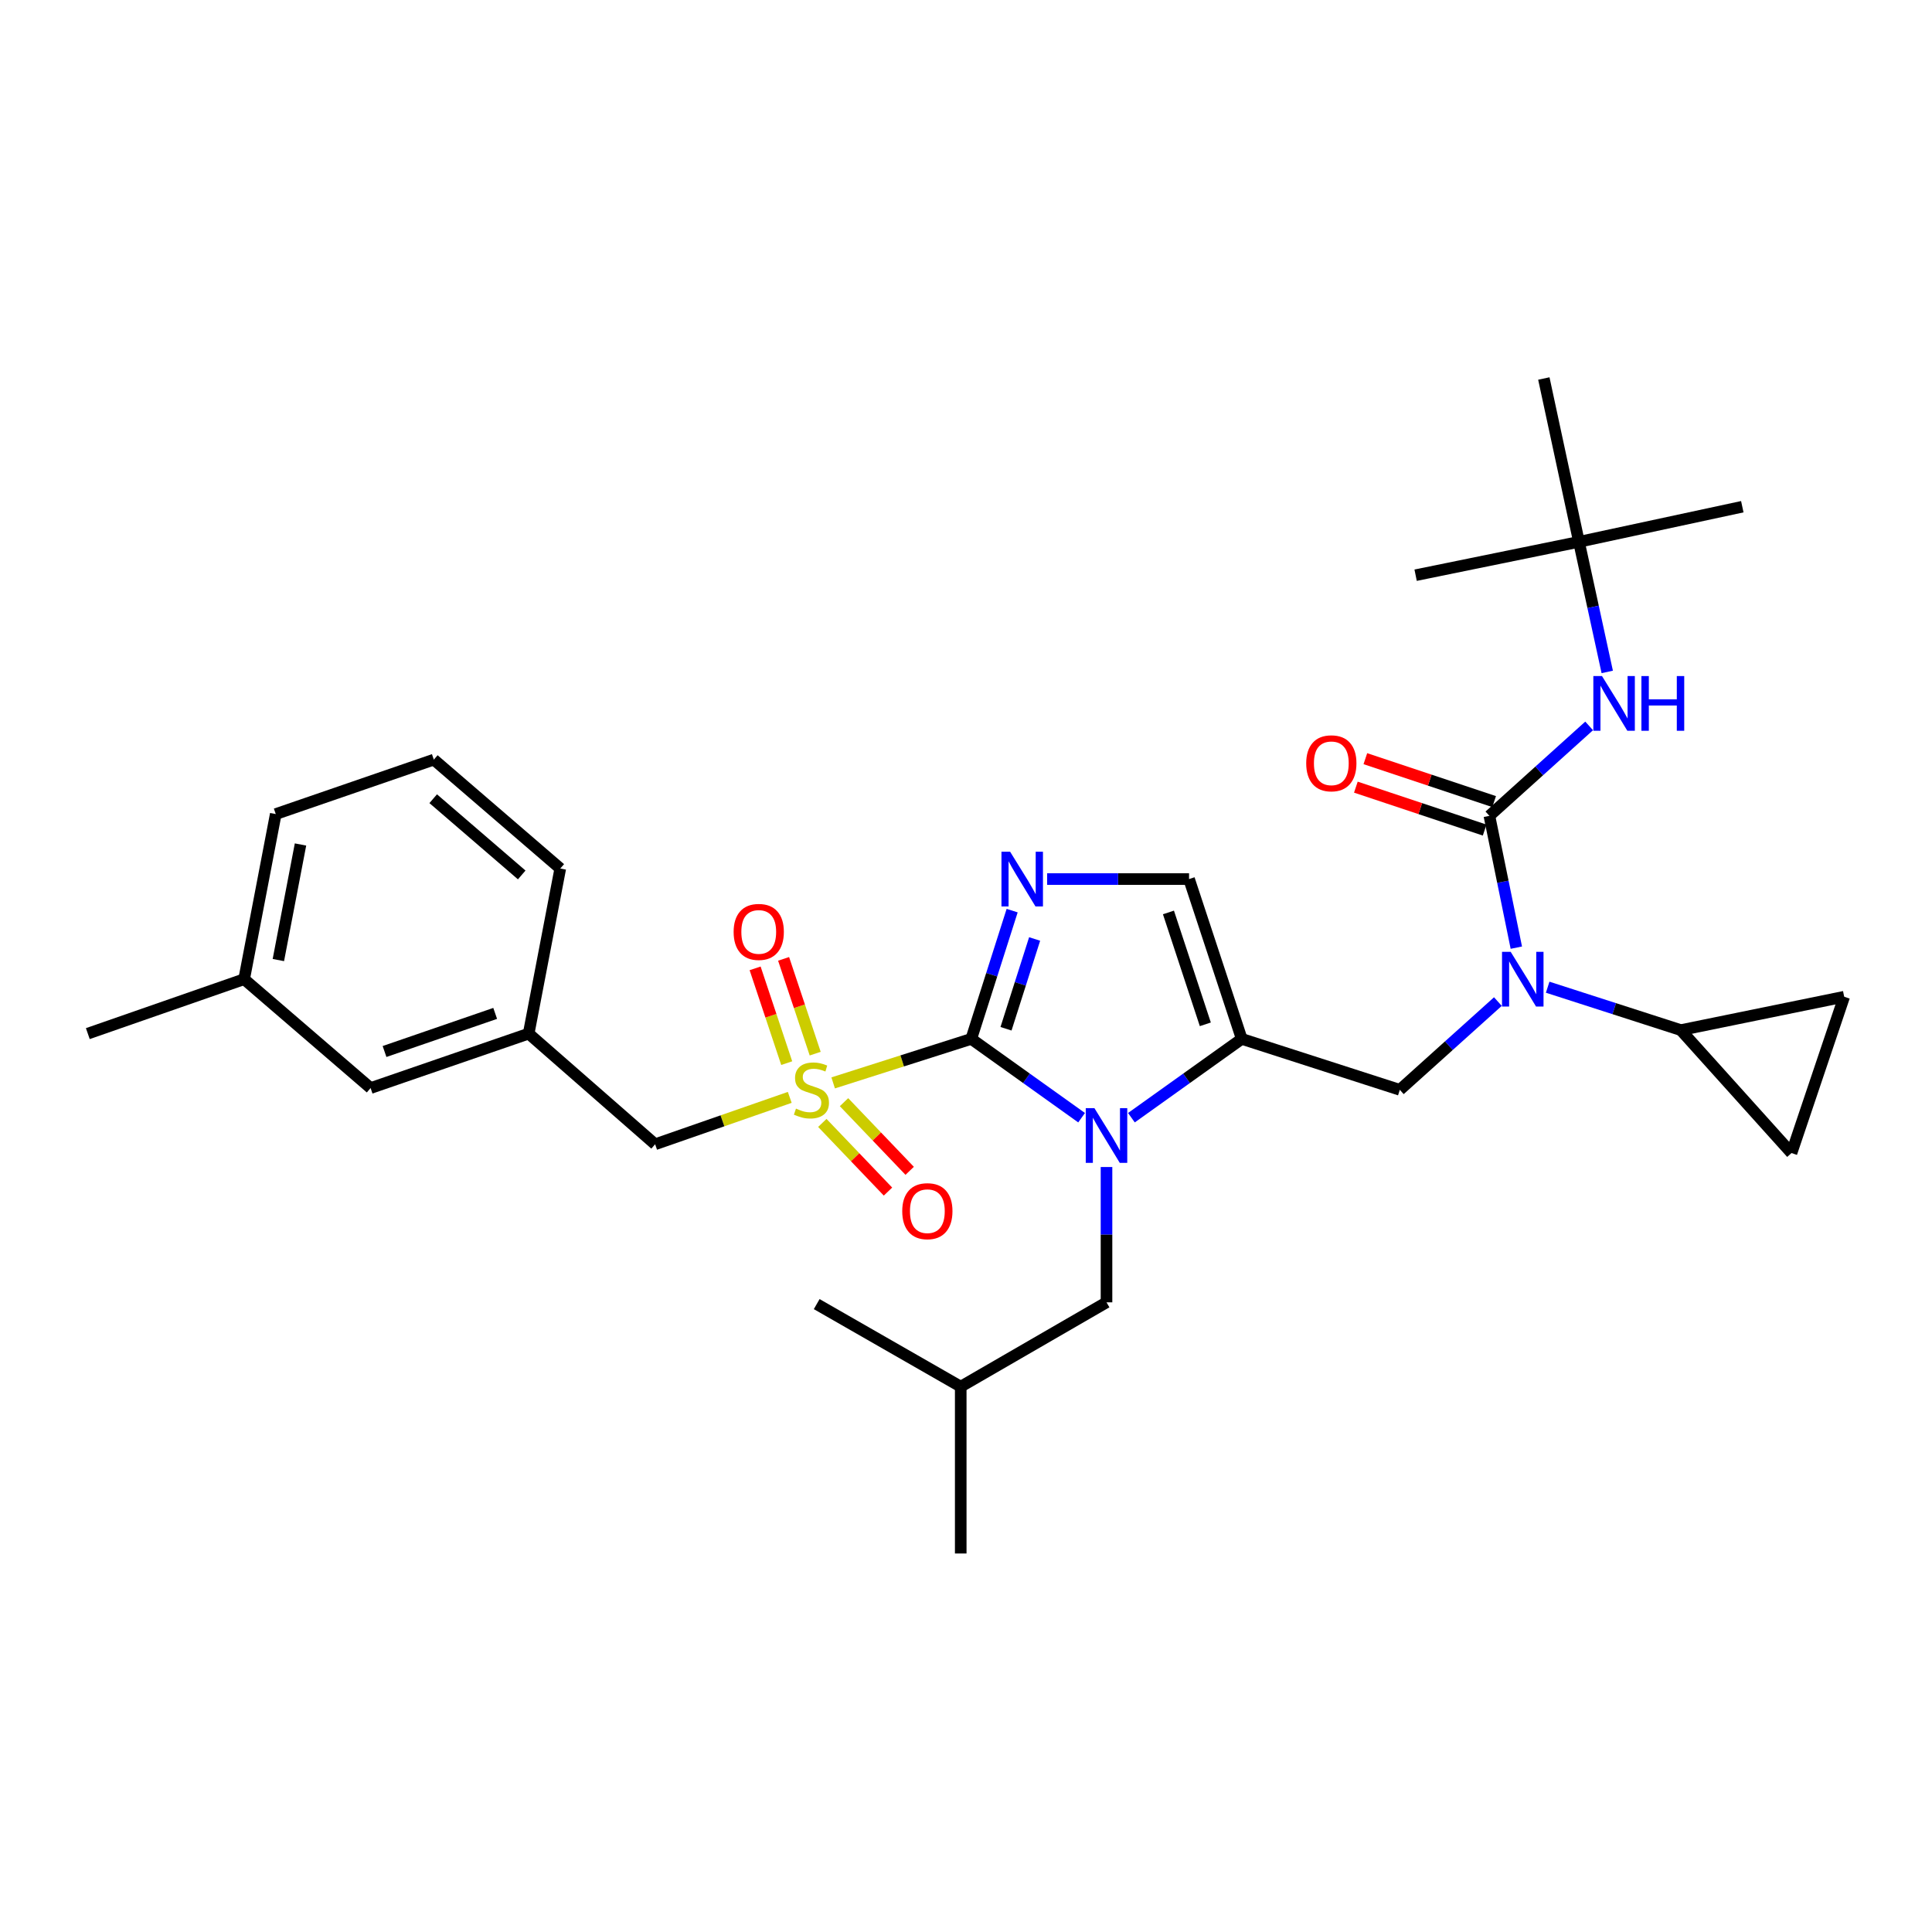 <?xml version='1.0' encoding='iso-8859-1'?>
<svg version='1.1' baseProfile='full'
              xmlns='http://www.w3.org/2000/svg'
                      xmlns:rdkit='http://www.rdkit.org/xml'
                      xmlns:xlink='http://www.w3.org/1999/xlink'
                  xml:space='preserve'
width='1000px' height='1000px' viewBox='0 0 1000 1000'>
<!-- END OF HEADER -->
<rect style='opacity:1.0;fill:#FFFFFF;stroke:none' width='1000' height='1000' x='0' y='0'> </rect>
<path class='bond-0' d='M 775.304,518.411 L 749.922,541.252' style='fill:none;fill-rule:evenodd;stroke:#0000FF;stroke-width:6px;stroke-linecap:butt;stroke-linejoin:miter;stroke-opacity:1' />
<path class='bond-0' d='M 749.922,541.252 L 724.54,564.093' style='fill:none;fill-rule:evenodd;stroke:#000000;stroke-width:6px;stroke-linecap:butt;stroke-linejoin:miter;stroke-opacity:1' />
<path class='bond-1' d='M 784.85,490.503 L 777.88,456.389' style='fill:none;fill-rule:evenodd;stroke:#0000FF;stroke-width:6px;stroke-linecap:butt;stroke-linejoin:miter;stroke-opacity:1' />
<path class='bond-1' d='M 777.88,456.389 L 770.909,422.275' style='fill:none;fill-rule:evenodd;stroke:#000000;stroke-width:6px;stroke-linecap:butt;stroke-linejoin:miter;stroke-opacity:1' />
<path class='bond-2' d='M 801.073,510.974 L 835.537,522.08' style='fill:none;fill-rule:evenodd;stroke:#0000FF;stroke-width:6px;stroke-linecap:butt;stroke-linejoin:miter;stroke-opacity:1' />
<path class='bond-2' d='M 835.537,522.08 L 870.001,533.186' style='fill:none;fill-rule:evenodd;stroke:#000000;stroke-width:6px;stroke-linecap:butt;stroke-linejoin:miter;stroke-opacity:1' />
<path class='bond-3' d='M 817.269,280.458 L 799.088,195.914' style='fill:none;fill-rule:evenodd;stroke:#000000;stroke-width:6px;stroke-linecap:butt;stroke-linejoin:miter;stroke-opacity:1' />
<path class='bond-4' d='M 817.269,280.458 L 901.814,262.277' style='fill:none;fill-rule:evenodd;stroke:#000000;stroke-width:6px;stroke-linecap:butt;stroke-linejoin:miter;stroke-opacity:1' />
<path class='bond-5' d='M 817.269,280.458 L 732.725,297.725' style='fill:none;fill-rule:evenodd;stroke:#000000;stroke-width:6px;stroke-linecap:butt;stroke-linejoin:miter;stroke-opacity:1' />
<path class='bond-6' d='M 817.269,280.458 L 824.588,314.123' style='fill:none;fill-rule:evenodd;stroke:#000000;stroke-width:6px;stroke-linecap:butt;stroke-linejoin:miter;stroke-opacity:1' />
<path class='bond-6' d='M 824.588,314.123 L 831.907,347.788' style='fill:none;fill-rule:evenodd;stroke:#0000FF;stroke-width:6px;stroke-linecap:butt;stroke-linejoin:miter;stroke-opacity:1' />
<path class='bond-7' d='M 770.909,422.275 L 796.724,399.002' style='fill:none;fill-rule:evenodd;stroke:#000000;stroke-width:6px;stroke-linecap:butt;stroke-linejoin:miter;stroke-opacity:1' />
<path class='bond-7' d='M 796.724,399.002 L 822.538,375.729' style='fill:none;fill-rule:evenodd;stroke:#0000FF;stroke-width:6px;stroke-linecap:butt;stroke-linejoin:miter;stroke-opacity:1' />
<path class='bond-8' d='M 773.366,414.904 L 740.036,403.794' style='fill:none;fill-rule:evenodd;stroke:#000000;stroke-width:6px;stroke-linecap:butt;stroke-linejoin:miter;stroke-opacity:1' />
<path class='bond-8' d='M 740.036,403.794 L 706.706,392.684' style='fill:none;fill-rule:evenodd;stroke:#FF0000;stroke-width:6px;stroke-linecap:butt;stroke-linejoin:miter;stroke-opacity:1' />
<path class='bond-8' d='M 768.452,429.647 L 735.122,418.537' style='fill:none;fill-rule:evenodd;stroke:#000000;stroke-width:6px;stroke-linecap:butt;stroke-linejoin:miter;stroke-opacity:1' />
<path class='bond-8' d='M 735.122,418.537 L 701.792,407.426' style='fill:none;fill-rule:evenodd;stroke:#FF0000;stroke-width:6px;stroke-linecap:butt;stroke-linejoin:miter;stroke-opacity:1' />
<path class='bond-9' d='M 870.001,533.186 L 954.545,515.911' style='fill:none;fill-rule:evenodd;stroke:#000000;stroke-width:6px;stroke-linecap:butt;stroke-linejoin:miter;stroke-opacity:1' />
<path class='bond-10' d='M 870.001,533.186 L 927.273,596.821' style='fill:none;fill-rule:evenodd;stroke:#000000;stroke-width:6px;stroke-linecap:butt;stroke-linejoin:miter;stroke-opacity:1' />
<path class='bond-11' d='M 954.545,515.911 L 927.273,596.821' style='fill:none;fill-rule:evenodd;stroke:#000000;stroke-width:6px;stroke-linecap:butt;stroke-linejoin:miter;stroke-opacity:1' />
<path class='bond-12' d='M 431.247,560.507 L 466.988,549.117' style='fill:none;fill-rule:evenodd;stroke:#CCCC00;stroke-width:6px;stroke-linecap:butt;stroke-linejoin:miter;stroke-opacity:1' />
<path class='bond-12' d='M 466.988,549.117 L 502.728,537.727' style='fill:none;fill-rule:evenodd;stroke:#000000;stroke-width:6px;stroke-linecap:butt;stroke-linejoin:miter;stroke-opacity:1' />
<path class='bond-13' d='M 408.775,568.001 L 373.935,580.136' style='fill:none;fill-rule:evenodd;stroke:#CCCC00;stroke-width:6px;stroke-linecap:butt;stroke-linejoin:miter;stroke-opacity:1' />
<path class='bond-13' d='M 373.935,580.136 L 339.095,592.271' style='fill:none;fill-rule:evenodd;stroke:#000000;stroke-width:6px;stroke-linecap:butt;stroke-linejoin:miter;stroke-opacity:1' />
<path class='bond-14' d='M 421.942,545.36 L 413.767,520.833' style='fill:none;fill-rule:evenodd;stroke:#CCCC00;stroke-width:6px;stroke-linecap:butt;stroke-linejoin:miter;stroke-opacity:1' />
<path class='bond-14' d='M 413.767,520.833 L 405.591,496.306' style='fill:none;fill-rule:evenodd;stroke:#FF0000;stroke-width:6px;stroke-linecap:butt;stroke-linejoin:miter;stroke-opacity:1' />
<path class='bond-14' d='M 407.2,550.274 L 399.024,525.747' style='fill:none;fill-rule:evenodd;stroke:#CCCC00;stroke-width:6px;stroke-linecap:butt;stroke-linejoin:miter;stroke-opacity:1' />
<path class='bond-14' d='M 399.024,525.747 L 390.849,501.22' style='fill:none;fill-rule:evenodd;stroke:#FF0000;stroke-width:6px;stroke-linecap:butt;stroke-linejoin:miter;stroke-opacity:1' />
<path class='bond-15' d='M 425.632,581.225 L 442.625,598.991' style='fill:none;fill-rule:evenodd;stroke:#CCCC00;stroke-width:6px;stroke-linecap:butt;stroke-linejoin:miter;stroke-opacity:1' />
<path class='bond-15' d='M 442.625,598.991 L 459.619,616.758' style='fill:none;fill-rule:evenodd;stroke:#FF0000;stroke-width:6px;stroke-linecap:butt;stroke-linejoin:miter;stroke-opacity:1' />
<path class='bond-15' d='M 436.861,570.484 L 453.855,588.25' style='fill:none;fill-rule:evenodd;stroke:#CCCC00;stroke-width:6px;stroke-linecap:butt;stroke-linejoin:miter;stroke-opacity:1' />
<path class='bond-15' d='M 453.855,588.25 L 470.849,606.016' style='fill:none;fill-rule:evenodd;stroke:#FF0000;stroke-width:6px;stroke-linecap:butt;stroke-linejoin:miter;stroke-opacity:1' />
<path class='bond-16' d='M 339.095,592.271 L 273.638,534.999' style='fill:none;fill-rule:evenodd;stroke:#000000;stroke-width:6px;stroke-linecap:butt;stroke-linejoin:miter;stroke-opacity:1' />
<path class='bond-17' d='M 191.821,563.178 L 273.638,534.999' style='fill:none;fill-rule:evenodd;stroke:#000000;stroke-width:6px;stroke-linecap:butt;stroke-linejoin:miter;stroke-opacity:1' />
<path class='bond-17' d='M 199.034,544.258 L 256.305,524.533' style='fill:none;fill-rule:evenodd;stroke:#000000;stroke-width:6px;stroke-linecap:butt;stroke-linejoin:miter;stroke-opacity:1' />
<path class='bond-18' d='M 191.821,563.178 L 126.365,506.82' style='fill:none;fill-rule:evenodd;stroke:#000000;stroke-width:6px;stroke-linecap:butt;stroke-linejoin:miter;stroke-opacity:1' />
<path class='bond-19' d='M 273.638,534.999 L 289.998,449.548' style='fill:none;fill-rule:evenodd;stroke:#000000;stroke-width:6px;stroke-linecap:butt;stroke-linejoin:miter;stroke-opacity:1' />
<path class='bond-20' d='M 585.616,578.522 L 614.17,558.124' style='fill:none;fill-rule:evenodd;stroke:#0000FF;stroke-width:6px;stroke-linecap:butt;stroke-linejoin:miter;stroke-opacity:1' />
<path class='bond-20' d='M 614.17,558.124 L 642.724,537.727' style='fill:none;fill-rule:evenodd;stroke:#000000;stroke-width:6px;stroke-linecap:butt;stroke-linejoin:miter;stroke-opacity:1' />
<path class='bond-21' d='M 559.835,578.522 L 531.282,558.124' style='fill:none;fill-rule:evenodd;stroke:#0000FF;stroke-width:6px;stroke-linecap:butt;stroke-linejoin:miter;stroke-opacity:1' />
<path class='bond-21' d='M 531.282,558.124 L 502.728,537.727' style='fill:none;fill-rule:evenodd;stroke:#000000;stroke-width:6px;stroke-linecap:butt;stroke-linejoin:miter;stroke-opacity:1' />
<path class='bond-22' d='M 572.726,604.049 L 572.726,639.069' style='fill:none;fill-rule:evenodd;stroke:#0000FF;stroke-width:6px;stroke-linecap:butt;stroke-linejoin:miter;stroke-opacity:1' />
<path class='bond-22' d='M 572.726,639.069 L 572.726,674.088' style='fill:none;fill-rule:evenodd;stroke:#000000;stroke-width:6px;stroke-linecap:butt;stroke-linejoin:miter;stroke-opacity:1' />
<path class='bond-23' d='M 642.724,537.727 L 615.451,455.004' style='fill:none;fill-rule:evenodd;stroke:#000000;stroke-width:6px;stroke-linecap:butt;stroke-linejoin:miter;stroke-opacity:1' />
<path class='bond-23' d='M 623.875,530.184 L 604.784,472.278' style='fill:none;fill-rule:evenodd;stroke:#000000;stroke-width:6px;stroke-linecap:butt;stroke-linejoin:miter;stroke-opacity:1' />
<path class='bond-24' d='M 642.724,537.727 L 724.54,564.093' style='fill:none;fill-rule:evenodd;stroke:#000000;stroke-width:6px;stroke-linecap:butt;stroke-linejoin:miter;stroke-opacity:1' />
<path class='bond-25' d='M 615.451,455.004 L 578.722,455.004' style='fill:none;fill-rule:evenodd;stroke:#000000;stroke-width:6px;stroke-linecap:butt;stroke-linejoin:miter;stroke-opacity:1' />
<path class='bond-25' d='M 578.722,455.004 L 541.993,455.004' style='fill:none;fill-rule:evenodd;stroke:#0000FF;stroke-width:6px;stroke-linecap:butt;stroke-linejoin:miter;stroke-opacity:1' />
<path class='bond-26' d='M 523.889,471.334 L 513.308,504.531' style='fill:none;fill-rule:evenodd;stroke:#0000FF;stroke-width:6px;stroke-linecap:butt;stroke-linejoin:miter;stroke-opacity:1' />
<path class='bond-26' d='M 513.308,504.531 L 502.728,537.727' style='fill:none;fill-rule:evenodd;stroke:#000000;stroke-width:6px;stroke-linecap:butt;stroke-linejoin:miter;stroke-opacity:1' />
<path class='bond-26' d='M 535.521,486.012 L 528.114,509.25' style='fill:none;fill-rule:evenodd;stroke:#0000FF;stroke-width:6px;stroke-linecap:butt;stroke-linejoin:miter;stroke-opacity:1' />
<path class='bond-26' d='M 528.114,509.25 L 520.708,532.487' style='fill:none;fill-rule:evenodd;stroke:#000000;stroke-width:6px;stroke-linecap:butt;stroke-linejoin:miter;stroke-opacity:1' />
<path class='bond-27' d='M 572.726,674.088 L 497.272,717.729' style='fill:none;fill-rule:evenodd;stroke:#000000;stroke-width:6px;stroke-linecap:butt;stroke-linejoin:miter;stroke-opacity:1' />
<path class='bond-28' d='M 497.272,717.729 L 422.724,675.003' style='fill:none;fill-rule:evenodd;stroke:#000000;stroke-width:6px;stroke-linecap:butt;stroke-linejoin:miter;stroke-opacity:1' />
<path class='bond-29' d='M 497.272,717.729 L 497.272,804.086' style='fill:none;fill-rule:evenodd;stroke:#000000;stroke-width:6px;stroke-linecap:butt;stroke-linejoin:miter;stroke-opacity:1' />
<path class='bond-30' d='M 126.365,506.82 L 142.733,421.36' style='fill:none;fill-rule:evenodd;stroke:#000000;stroke-width:6px;stroke-linecap:butt;stroke-linejoin:miter;stroke-opacity:1' />
<path class='bond-30' d='M 144.082,496.924 L 155.54,437.103' style='fill:none;fill-rule:evenodd;stroke:#000000;stroke-width:6px;stroke-linecap:butt;stroke-linejoin:miter;stroke-opacity:1' />
<path class='bond-31' d='M 126.365,506.82 L 45.455,534.999' style='fill:none;fill-rule:evenodd;stroke:#000000;stroke-width:6px;stroke-linecap:butt;stroke-linejoin:miter;stroke-opacity:1' />
<path class='bond-32' d='M 224.55,393.182 L 142.733,421.36' style='fill:none;fill-rule:evenodd;stroke:#000000;stroke-width:6px;stroke-linecap:butt;stroke-linejoin:miter;stroke-opacity:1' />
<path class='bond-33' d='M 224.55,393.182 L 289.998,449.548' style='fill:none;fill-rule:evenodd;stroke:#000000;stroke-width:6px;stroke-linecap:butt;stroke-linejoin:miter;stroke-opacity:1' />
<path class='bond-33' d='M 224.226,413.411 L 270.04,452.868' style='fill:none;fill-rule:evenodd;stroke:#000000;stroke-width:6px;stroke-linecap:butt;stroke-linejoin:miter;stroke-opacity:1' />
<path  class='atom-0' d='M 781.924 492.66
L 791.204 507.66
Q 792.124 509.14, 793.604 511.82
Q 795.084 514.5, 795.164 514.66
L 795.164 492.66
L 798.924 492.66
L 798.924 520.98
L 795.044 520.98
L 785.084 504.58
Q 783.924 502.66, 782.684 500.46
Q 781.484 498.26, 781.124 497.58
L 781.124 520.98
L 777.444 520.98
L 777.444 492.66
L 781.924 492.66
' fill='#0000FF'/>
<path  class='atom-3' d='M 829.191 349.928
L 838.471 364.928
Q 839.391 366.408, 840.871 369.088
Q 842.351 371.768, 842.431 371.928
L 842.431 349.928
L 846.191 349.928
L 846.191 378.248
L 842.311 378.248
L 832.351 361.848
Q 831.191 359.928, 829.951 357.728
Q 828.751 355.528, 828.391 354.848
L 828.391 378.248
L 824.711 378.248
L 824.711 349.928
L 829.191 349.928
' fill='#0000FF'/>
<path  class='atom-3' d='M 849.591 349.928
L 853.431 349.928
L 853.431 361.968
L 867.911 361.968
L 867.911 349.928
L 871.751 349.928
L 871.751 378.248
L 867.911 378.248
L 867.911 365.168
L 853.431 365.168
L 853.431 378.248
L 849.591 378.248
L 849.591 349.928
' fill='#0000FF'/>
<path  class='atom-4' d='M 676.092 395.083
Q 676.092 388.283, 679.452 384.483
Q 682.812 380.683, 689.092 380.683
Q 695.372 380.683, 698.732 384.483
Q 702.092 388.283, 702.092 395.083
Q 702.092 401.963, 698.692 405.883
Q 695.292 409.763, 689.092 409.763
Q 682.852 409.763, 679.452 405.883
Q 676.092 402.003, 676.092 395.083
M 689.092 406.563
Q 693.412 406.563, 695.732 403.683
Q 698.092 400.763, 698.092 395.083
Q 698.092 389.523, 695.732 386.723
Q 693.412 383.883, 689.092 383.883
Q 684.772 383.883, 682.412 386.683
Q 680.092 389.483, 680.092 395.083
Q 680.092 400.803, 682.412 403.683
Q 684.772 406.563, 689.092 406.563
' fill='#FF0000'/>
<path  class='atom-9' d='M 411.996 573.813
Q 412.316 573.933, 413.636 574.493
Q 414.956 575.053, 416.396 575.413
Q 417.876 575.733, 419.316 575.733
Q 421.996 575.733, 423.556 574.453
Q 425.116 573.133, 425.116 570.853
Q 425.116 569.293, 424.316 568.333
Q 423.556 567.373, 422.356 566.853
Q 421.156 566.333, 419.156 565.733
Q 416.636 564.973, 415.116 564.253
Q 413.636 563.533, 412.556 562.013
Q 411.516 560.493, 411.516 557.933
Q 411.516 554.373, 413.916 552.173
Q 416.356 549.973, 421.156 549.973
Q 424.436 549.973, 428.156 551.533
L 427.236 554.613
Q 423.836 553.213, 421.276 553.213
Q 418.516 553.213, 416.996 554.373
Q 415.476 555.493, 415.516 557.453
Q 415.516 558.973, 416.276 559.893
Q 417.076 560.813, 418.196 561.333
Q 419.356 561.853, 421.276 562.453
Q 423.836 563.253, 425.356 564.053
Q 426.876 564.853, 427.956 566.493
Q 429.076 568.093, 429.076 570.853
Q 429.076 574.773, 426.436 576.893
Q 423.836 578.973, 419.476 578.973
Q 416.956 578.973, 415.036 578.413
Q 413.156 577.893, 410.916 576.973
L 411.996 573.813
' fill='#CCCC00'/>
<path  class='atom-11' d='M 379.724 482.356
Q 379.724 475.556, 383.084 471.756
Q 386.444 467.956, 392.724 467.956
Q 399.004 467.956, 402.364 471.756
Q 405.724 475.556, 405.724 482.356
Q 405.724 489.236, 402.324 493.156
Q 398.924 497.036, 392.724 497.036
Q 386.484 497.036, 383.084 493.156
Q 379.724 489.276, 379.724 482.356
M 392.724 493.836
Q 397.044 493.836, 399.364 490.956
Q 401.724 488.036, 401.724 482.356
Q 401.724 476.796, 399.364 473.996
Q 397.044 471.156, 392.724 471.156
Q 388.404 471.156, 386.044 473.956
Q 383.724 476.756, 383.724 482.356
Q 383.724 488.076, 386.044 490.956
Q 388.404 493.836, 392.724 493.836
' fill='#FF0000'/>
<path  class='atom-12' d='M 466.997 626.901
Q 466.997 620.101, 470.357 616.301
Q 473.717 612.501, 479.997 612.501
Q 486.277 612.501, 489.637 616.301
Q 492.997 620.101, 492.997 626.901
Q 492.997 633.781, 489.597 637.701
Q 486.197 641.581, 479.997 641.581
Q 473.757 641.581, 470.357 637.701
Q 466.997 633.821, 466.997 626.901
M 479.997 638.381
Q 484.317 638.381, 486.637 635.501
Q 488.997 632.581, 488.997 626.901
Q 488.997 621.341, 486.637 618.541
Q 484.317 615.701, 479.997 615.701
Q 475.677 615.701, 473.317 618.501
Q 470.997 621.301, 470.997 626.901
Q 470.997 632.621, 473.317 635.501
Q 475.677 638.381, 479.997 638.381
' fill='#FF0000'/>
<path  class='atom-15' d='M 566.466 573.57
L 575.746 588.57
Q 576.666 590.05, 578.146 592.73
Q 579.626 595.41, 579.706 595.57
L 579.706 573.57
L 583.466 573.57
L 583.466 601.89
L 579.586 601.89
L 569.626 585.49
Q 568.466 583.57, 567.226 581.37
Q 566.026 579.17, 565.666 578.49
L 565.666 601.89
L 561.986 601.89
L 561.986 573.57
L 566.466 573.57
' fill='#0000FF'/>
<path  class='atom-18' d='M 522.834 440.844
L 532.114 455.844
Q 533.034 457.324, 534.514 460.004
Q 535.994 462.684, 536.074 462.844
L 536.074 440.844
L 539.834 440.844
L 539.834 469.164
L 535.954 469.164
L 525.994 452.764
Q 524.834 450.844, 523.594 448.644
Q 522.394 446.444, 522.034 445.764
L 522.034 469.164
L 518.354 469.164
L 518.354 440.844
L 522.834 440.844
' fill='#0000FF'/>
</svg>
